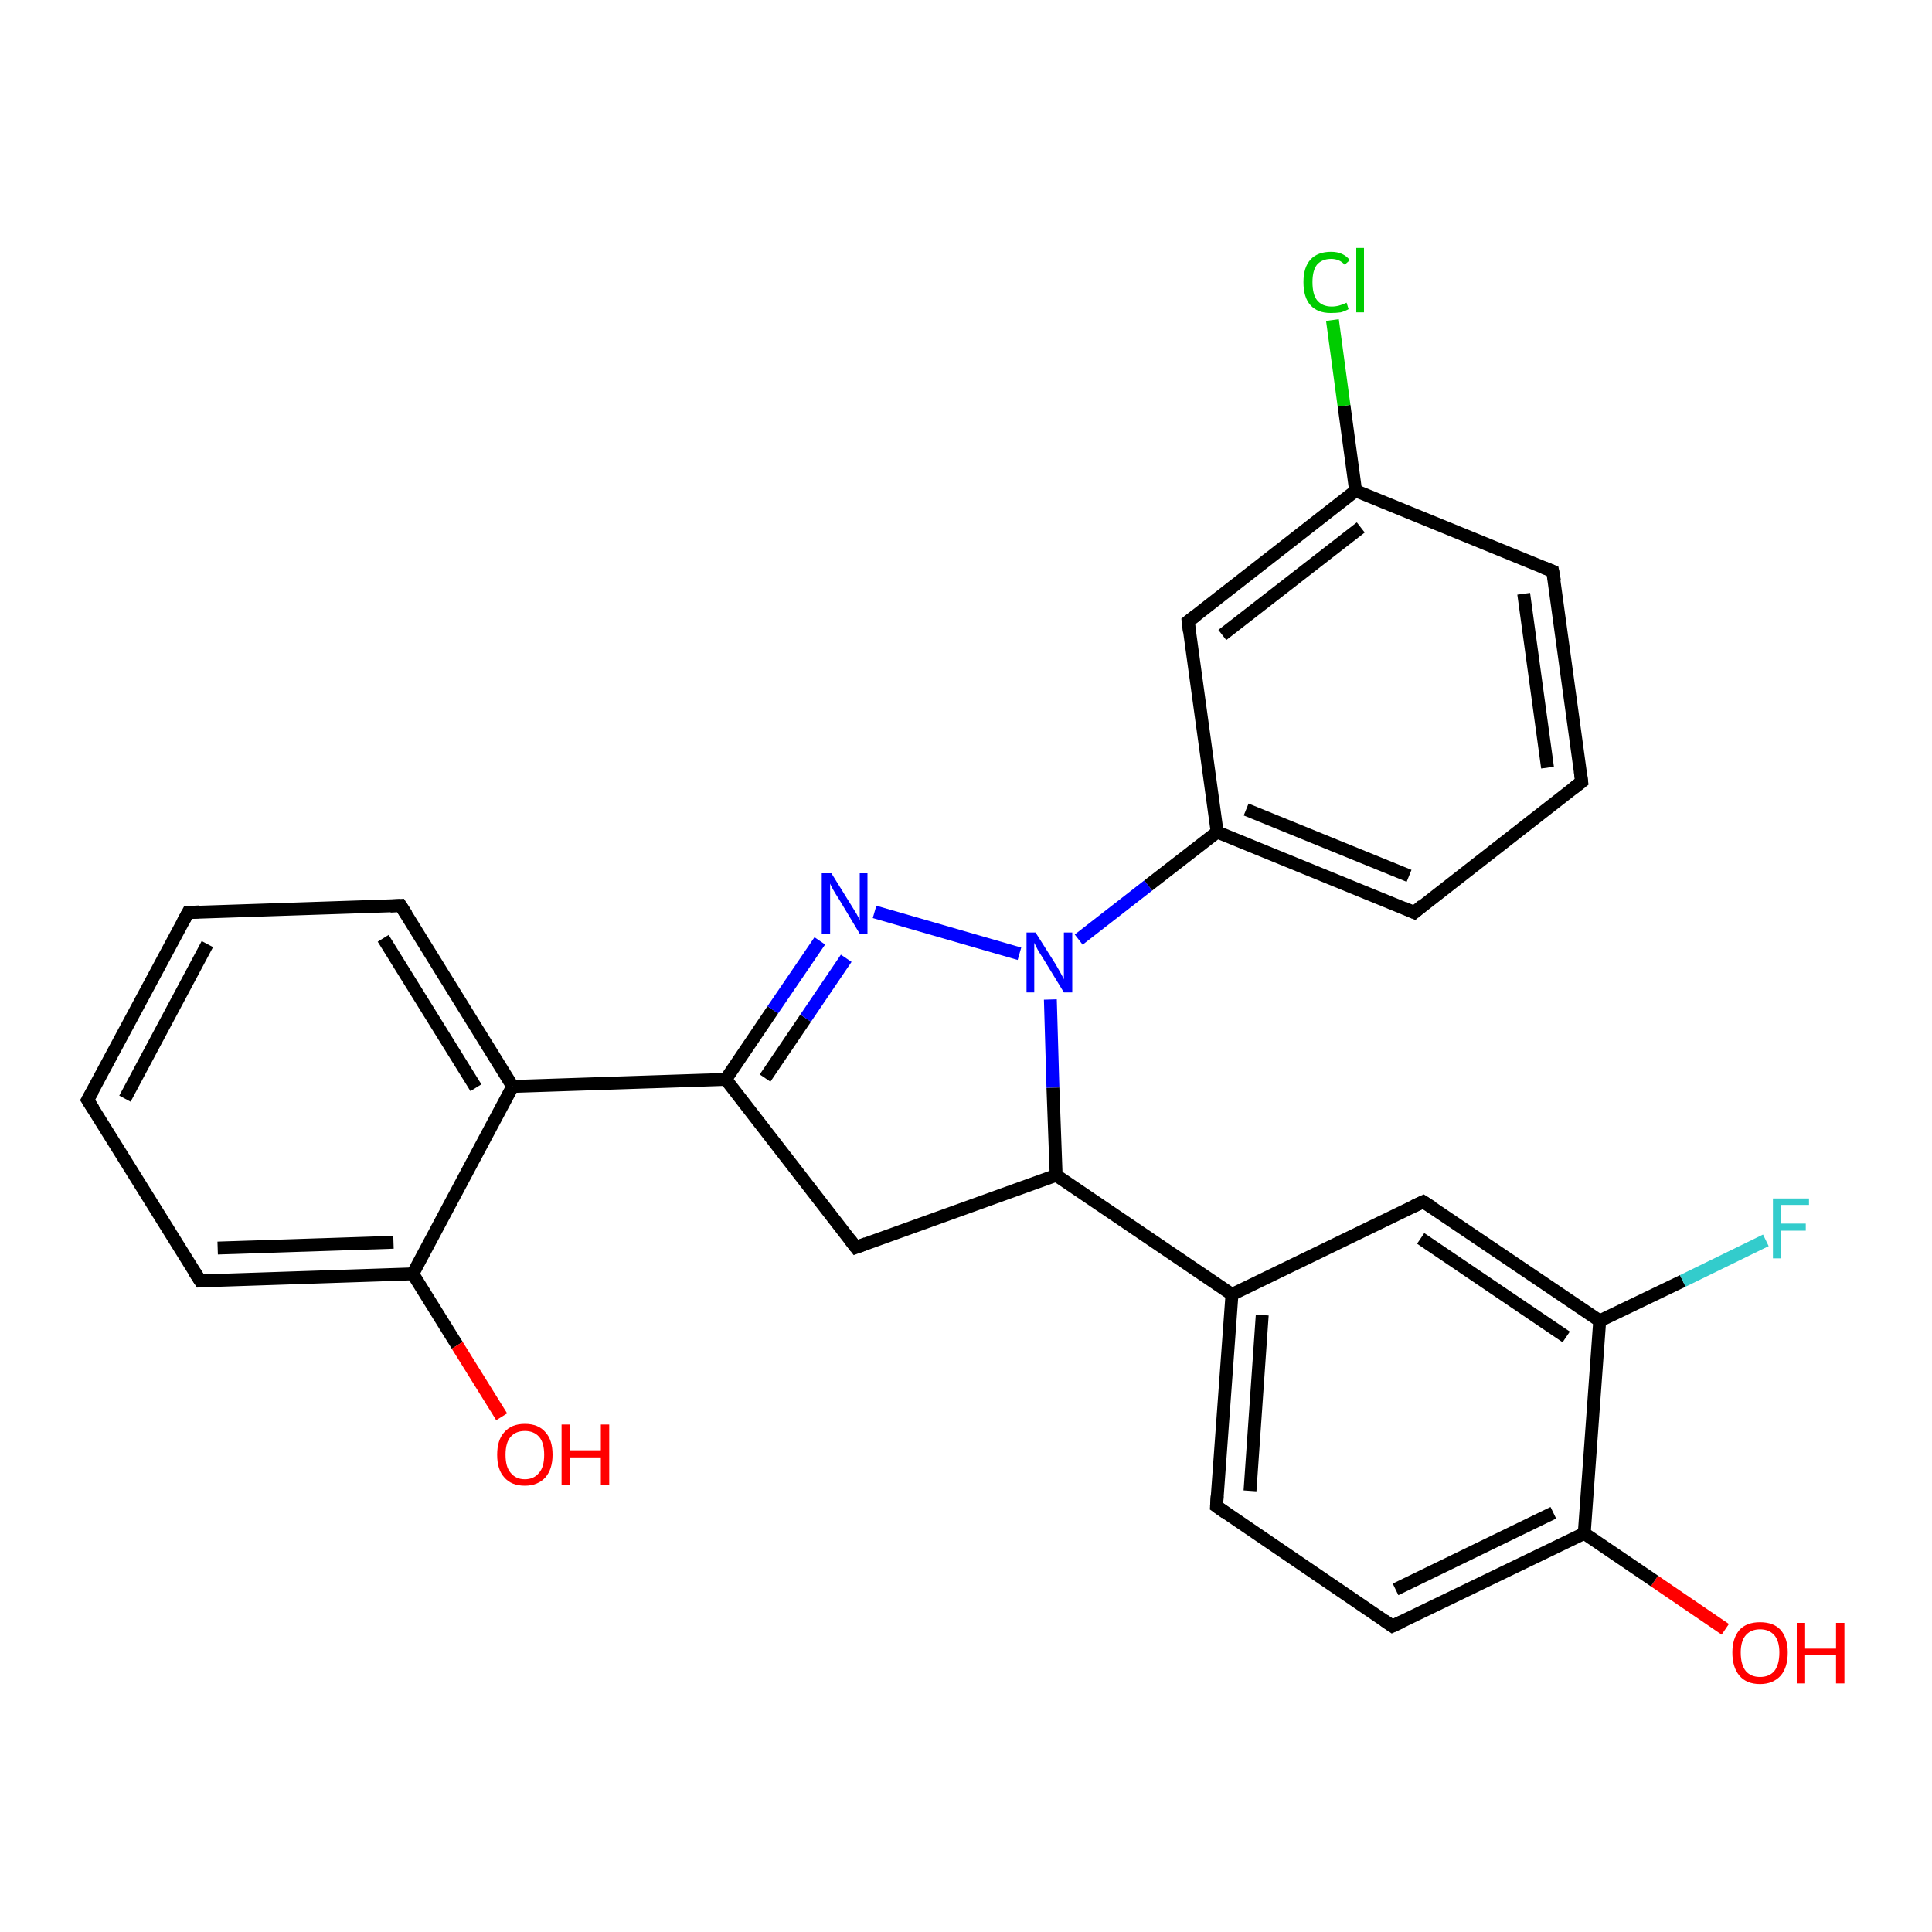 <?xml version='1.0' encoding='iso-8859-1'?>
<svg version='1.1' baseProfile='full'
              xmlns='http://www.w3.org/2000/svg'
                      xmlns:rdkit='http://www.rdkit.org/xml'
                      xmlns:xlink='http://www.w3.org/1999/xlink'
                  xml:space='preserve'
width='300px' height='300px' viewBox='0 0 300 300'>
<!-- END OF HEADER -->
<rect style='opacity:1.0;fill:#FFFFFF;stroke:none' width='300.0' height='300.0' x='0.0' y='0.0'> </rect>
<path class='bond-0 atom-0 atom-1' d='M 267.9,253.0 L 256.9,245.5' style='fill:none;fill-rule:evenodd;stroke:#FF0000;stroke-width:2.0px;stroke-linecap:butt;stroke-linejoin:miter;stroke-opacity:1' />
<path class='bond-0 atom-0 atom-1' d='M 256.9,245.5 L 246.0,238.1' style='fill:none;fill-rule:evenodd;stroke:#000000;stroke-width:2.0px;stroke-linecap:butt;stroke-linejoin:miter;stroke-opacity:1' />
<path class='bond-1 atom-1 atom-2' d='M 246.0,238.1 L 216.2,252.5' style='fill:none;fill-rule:evenodd;stroke:#000000;stroke-width:2.0px;stroke-linecap:butt;stroke-linejoin:miter;stroke-opacity:1' />
<path class='bond-1 atom-1 atom-2' d='M 241.2,234.9 L 216.7,246.8' style='fill:none;fill-rule:evenodd;stroke:#000000;stroke-width:2.0px;stroke-linecap:butt;stroke-linejoin:miter;stroke-opacity:1' />
<path class='bond-2 atom-2 atom-3' d='M 216.2,252.5 L 188.9,233.9' style='fill:none;fill-rule:evenodd;stroke:#000000;stroke-width:2.0px;stroke-linecap:butt;stroke-linejoin:miter;stroke-opacity:1' />
<path class='bond-3 atom-3 atom-4' d='M 188.9,233.9 L 191.3,201.0' style='fill:none;fill-rule:evenodd;stroke:#000000;stroke-width:2.0px;stroke-linecap:butt;stroke-linejoin:miter;stroke-opacity:1' />
<path class='bond-3 atom-3 atom-4' d='M 194.1,231.5 L 196.0,204.2' style='fill:none;fill-rule:evenodd;stroke:#000000;stroke-width:2.0px;stroke-linecap:butt;stroke-linejoin:miter;stroke-opacity:1' />
<path class='bond-4 atom-4 atom-5' d='M 191.3,201.0 L 221.0,186.6' style='fill:none;fill-rule:evenodd;stroke:#000000;stroke-width:2.0px;stroke-linecap:butt;stroke-linejoin:miter;stroke-opacity:1' />
<path class='bond-5 atom-5 atom-6' d='M 221.0,186.6 L 248.4,205.1' style='fill:none;fill-rule:evenodd;stroke:#000000;stroke-width:2.0px;stroke-linecap:butt;stroke-linejoin:miter;stroke-opacity:1' />
<path class='bond-5 atom-5 atom-6' d='M 220.6,192.3 L 243.2,207.6' style='fill:none;fill-rule:evenodd;stroke:#000000;stroke-width:2.0px;stroke-linecap:butt;stroke-linejoin:miter;stroke-opacity:1' />
<path class='bond-6 atom-6 atom-7' d='M 248.4,205.1 L 261.3,198.9' style='fill:none;fill-rule:evenodd;stroke:#000000;stroke-width:2.0px;stroke-linecap:butt;stroke-linejoin:miter;stroke-opacity:1' />
<path class='bond-6 atom-6 atom-7' d='M 261.3,198.9 L 274.2,192.6' style='fill:none;fill-rule:evenodd;stroke:#33CCCC;stroke-width:2.0px;stroke-linecap:butt;stroke-linejoin:miter;stroke-opacity:1' />
<path class='bond-7 atom-4 atom-8' d='M 191.3,201.0 L 164.0,182.5' style='fill:none;fill-rule:evenodd;stroke:#000000;stroke-width:2.0px;stroke-linecap:butt;stroke-linejoin:miter;stroke-opacity:1' />
<path class='bond-8 atom-8 atom-9' d='M 164.0,182.5 L 132.9,193.7' style='fill:none;fill-rule:evenodd;stroke:#000000;stroke-width:2.0px;stroke-linecap:butt;stroke-linejoin:miter;stroke-opacity:1' />
<path class='bond-9 atom-9 atom-10' d='M 132.9,193.7 L 112.7,167.6' style='fill:none;fill-rule:evenodd;stroke:#000000;stroke-width:2.0px;stroke-linecap:butt;stroke-linejoin:miter;stroke-opacity:1' />
<path class='bond-10 atom-10 atom-11' d='M 112.7,167.6 L 120.0,156.8' style='fill:none;fill-rule:evenodd;stroke:#000000;stroke-width:2.0px;stroke-linecap:butt;stroke-linejoin:miter;stroke-opacity:1' />
<path class='bond-10 atom-10 atom-11' d='M 120.0,156.8 L 127.3,146.1' style='fill:none;fill-rule:evenodd;stroke:#0000FF;stroke-width:2.0px;stroke-linecap:butt;stroke-linejoin:miter;stroke-opacity:1' />
<path class='bond-10 atom-10 atom-11' d='M 118.8,167.4 L 125.1,158.1' style='fill:none;fill-rule:evenodd;stroke:#000000;stroke-width:2.0px;stroke-linecap:butt;stroke-linejoin:miter;stroke-opacity:1' />
<path class='bond-10 atom-10 atom-11' d='M 125.1,158.1 L 131.4,148.8' style='fill:none;fill-rule:evenodd;stroke:#0000FF;stroke-width:2.0px;stroke-linecap:butt;stroke-linejoin:miter;stroke-opacity:1' />
<path class='bond-11 atom-11 atom-12' d='M 135.8,141.6 L 158.3,148.1' style='fill:none;fill-rule:evenodd;stroke:#0000FF;stroke-width:2.0px;stroke-linecap:butt;stroke-linejoin:miter;stroke-opacity:1' />
<path class='bond-12 atom-12 atom-13' d='M 167.5,145.9 L 178.3,137.5' style='fill:none;fill-rule:evenodd;stroke:#0000FF;stroke-width:2.0px;stroke-linecap:butt;stroke-linejoin:miter;stroke-opacity:1' />
<path class='bond-12 atom-12 atom-13' d='M 178.3,137.5 L 189.0,129.2' style='fill:none;fill-rule:evenodd;stroke:#000000;stroke-width:2.0px;stroke-linecap:butt;stroke-linejoin:miter;stroke-opacity:1' />
<path class='bond-13 atom-13 atom-14' d='M 189.0,129.2 L 219.6,141.7' style='fill:none;fill-rule:evenodd;stroke:#000000;stroke-width:2.0px;stroke-linecap:butt;stroke-linejoin:miter;stroke-opacity:1' />
<path class='bond-13 atom-13 atom-14' d='M 193.5,125.7 L 218.8,136.0' style='fill:none;fill-rule:evenodd;stroke:#000000;stroke-width:2.0px;stroke-linecap:butt;stroke-linejoin:miter;stroke-opacity:1' />
<path class='bond-14 atom-14 atom-15' d='M 219.6,141.7 L 245.6,121.4' style='fill:none;fill-rule:evenodd;stroke:#000000;stroke-width:2.0px;stroke-linecap:butt;stroke-linejoin:miter;stroke-opacity:1' />
<path class='bond-15 atom-15 atom-16' d='M 245.6,121.4 L 241.1,88.7' style='fill:none;fill-rule:evenodd;stroke:#000000;stroke-width:2.0px;stroke-linecap:butt;stroke-linejoin:miter;stroke-opacity:1' />
<path class='bond-15 atom-15 atom-16' d='M 240.3,119.2 L 236.6,92.2' style='fill:none;fill-rule:evenodd;stroke:#000000;stroke-width:2.0px;stroke-linecap:butt;stroke-linejoin:miter;stroke-opacity:1' />
<path class='bond-16 atom-16 atom-17' d='M 241.1,88.7 L 210.5,76.2' style='fill:none;fill-rule:evenodd;stroke:#000000;stroke-width:2.0px;stroke-linecap:butt;stroke-linejoin:miter;stroke-opacity:1' />
<path class='bond-17 atom-17 atom-18' d='M 210.5,76.2 L 208.7,63.0' style='fill:none;fill-rule:evenodd;stroke:#000000;stroke-width:2.0px;stroke-linecap:butt;stroke-linejoin:miter;stroke-opacity:1' />
<path class='bond-17 atom-17 atom-18' d='M 208.7,63.0 L 206.9,49.7' style='fill:none;fill-rule:evenodd;stroke:#00CC00;stroke-width:2.0px;stroke-linecap:butt;stroke-linejoin:miter;stroke-opacity:1' />
<path class='bond-18 atom-17 atom-19' d='M 210.5,76.2 L 184.5,96.5' style='fill:none;fill-rule:evenodd;stroke:#000000;stroke-width:2.0px;stroke-linecap:butt;stroke-linejoin:miter;stroke-opacity:1' />
<path class='bond-18 atom-17 atom-19' d='M 211.3,81.9 L 189.8,98.6' style='fill:none;fill-rule:evenodd;stroke:#000000;stroke-width:2.0px;stroke-linecap:butt;stroke-linejoin:miter;stroke-opacity:1' />
<path class='bond-19 atom-10 atom-20' d='M 112.7,167.6 L 79.6,168.7' style='fill:none;fill-rule:evenodd;stroke:#000000;stroke-width:2.0px;stroke-linecap:butt;stroke-linejoin:miter;stroke-opacity:1' />
<path class='bond-20 atom-20 atom-21' d='M 79.6,168.7 L 62.2,140.6' style='fill:none;fill-rule:evenodd;stroke:#000000;stroke-width:2.0px;stroke-linecap:butt;stroke-linejoin:miter;stroke-opacity:1' />
<path class='bond-20 atom-20 atom-21' d='M 73.9,168.9 L 59.5,145.7' style='fill:none;fill-rule:evenodd;stroke:#000000;stroke-width:2.0px;stroke-linecap:butt;stroke-linejoin:miter;stroke-opacity:1' />
<path class='bond-21 atom-21 atom-22' d='M 62.2,140.6 L 29.2,141.7' style='fill:none;fill-rule:evenodd;stroke:#000000;stroke-width:2.0px;stroke-linecap:butt;stroke-linejoin:miter;stroke-opacity:1' />
<path class='bond-22 atom-22 atom-23' d='M 29.2,141.7 L 13.6,170.8' style='fill:none;fill-rule:evenodd;stroke:#000000;stroke-width:2.0px;stroke-linecap:butt;stroke-linejoin:miter;stroke-opacity:1' />
<path class='bond-22 atom-22 atom-23' d='M 32.2,146.6 L 19.4,170.6' style='fill:none;fill-rule:evenodd;stroke:#000000;stroke-width:2.0px;stroke-linecap:butt;stroke-linejoin:miter;stroke-opacity:1' />
<path class='bond-23 atom-23 atom-24' d='M 13.6,170.8 L 31.1,198.9' style='fill:none;fill-rule:evenodd;stroke:#000000;stroke-width:2.0px;stroke-linecap:butt;stroke-linejoin:miter;stroke-opacity:1' />
<path class='bond-24 atom-24 atom-25' d='M 31.1,198.9 L 64.1,197.8' style='fill:none;fill-rule:evenodd;stroke:#000000;stroke-width:2.0px;stroke-linecap:butt;stroke-linejoin:miter;stroke-opacity:1' />
<path class='bond-24 atom-24 atom-25' d='M 33.8,193.8 L 61.1,192.9' style='fill:none;fill-rule:evenodd;stroke:#000000;stroke-width:2.0px;stroke-linecap:butt;stroke-linejoin:miter;stroke-opacity:1' />
<path class='bond-25 atom-25 atom-26' d='M 64.1,197.8 L 71.0,208.9' style='fill:none;fill-rule:evenodd;stroke:#000000;stroke-width:2.0px;stroke-linecap:butt;stroke-linejoin:miter;stroke-opacity:1' />
<path class='bond-25 atom-25 atom-26' d='M 71.0,208.9 L 77.9,220.0' style='fill:none;fill-rule:evenodd;stroke:#FF0000;stroke-width:2.0px;stroke-linecap:butt;stroke-linejoin:miter;stroke-opacity:1' />
<path class='bond-26 atom-6 atom-1' d='M 248.4,205.1 L 246.0,238.1' style='fill:none;fill-rule:evenodd;stroke:#000000;stroke-width:2.0px;stroke-linecap:butt;stroke-linejoin:miter;stroke-opacity:1' />
<path class='bond-27 atom-12 atom-8' d='M 163.1,155.2 L 163.5,168.9' style='fill:none;fill-rule:evenodd;stroke:#0000FF;stroke-width:2.0px;stroke-linecap:butt;stroke-linejoin:miter;stroke-opacity:1' />
<path class='bond-27 atom-12 atom-8' d='M 163.5,168.9 L 164.0,182.5' style='fill:none;fill-rule:evenodd;stroke:#000000;stroke-width:2.0px;stroke-linecap:butt;stroke-linejoin:miter;stroke-opacity:1' />
<path class='bond-28 atom-19 atom-13' d='M 184.5,96.5 L 189.0,129.2' style='fill:none;fill-rule:evenodd;stroke:#000000;stroke-width:2.0px;stroke-linecap:butt;stroke-linejoin:miter;stroke-opacity:1' />
<path class='bond-29 atom-25 atom-20' d='M 64.1,197.8 L 79.6,168.7' style='fill:none;fill-rule:evenodd;stroke:#000000;stroke-width:2.0px;stroke-linecap:butt;stroke-linejoin:miter;stroke-opacity:1' />
<path d='M 217.7,251.8 L 216.2,252.5 L 214.9,251.6' style='fill:none;stroke:#000000;stroke-width:2.0px;stroke-linecap:butt;stroke-linejoin:miter;stroke-opacity:1;' />
<path d='M 190.3,234.9 L 188.9,233.9 L 189.0,232.3' style='fill:none;stroke:#000000;stroke-width:2.0px;stroke-linecap:butt;stroke-linejoin:miter;stroke-opacity:1;' />
<path d='M 219.5,187.3 L 221.0,186.6 L 222.4,187.5' style='fill:none;stroke:#000000;stroke-width:2.0px;stroke-linecap:butt;stroke-linejoin:miter;stroke-opacity:1;' />
<path d='M 134.5,193.1 L 132.9,193.7 L 131.9,192.4' style='fill:none;stroke:#000000;stroke-width:2.0px;stroke-linecap:butt;stroke-linejoin:miter;stroke-opacity:1;' />
<path d='M 218.0,141.0 L 219.6,141.7 L 220.9,140.6' style='fill:none;stroke:#000000;stroke-width:2.0px;stroke-linecap:butt;stroke-linejoin:miter;stroke-opacity:1;' />
<path d='M 244.3,122.4 L 245.6,121.4 L 245.4,119.8' style='fill:none;stroke:#000000;stroke-width:2.0px;stroke-linecap:butt;stroke-linejoin:miter;stroke-opacity:1;' />
<path d='M 241.4,90.3 L 241.1,88.7 L 239.6,88.1' style='fill:none;stroke:#000000;stroke-width:2.0px;stroke-linecap:butt;stroke-linejoin:miter;stroke-opacity:1;' />
<path d='M 185.8,95.5 L 184.5,96.5 L 184.7,98.1' style='fill:none;stroke:#000000;stroke-width:2.0px;stroke-linecap:butt;stroke-linejoin:miter;stroke-opacity:1;' />
<path d='M 63.1,142.0 L 62.2,140.6 L 60.6,140.7' style='fill:none;stroke:#000000;stroke-width:2.0px;stroke-linecap:butt;stroke-linejoin:miter;stroke-opacity:1;' />
<path d='M 30.9,141.6 L 29.2,141.7 L 28.4,143.2' style='fill:none;stroke:#000000;stroke-width:2.0px;stroke-linecap:butt;stroke-linejoin:miter;stroke-opacity:1;' />
<path d='M 14.4,169.4 L 13.6,170.8 L 14.5,172.2' style='fill:none;stroke:#000000;stroke-width:2.0px;stroke-linecap:butt;stroke-linejoin:miter;stroke-opacity:1;' />
<path d='M 30.2,197.5 L 31.1,198.9 L 32.7,198.8' style='fill:none;stroke:#000000;stroke-width:2.0px;stroke-linecap:butt;stroke-linejoin:miter;stroke-opacity:1;' />
<path class='atom-0' d='M 269.0 256.6
Q 269.0 254.4, 270.1 253.1
Q 271.2 251.9, 273.3 251.9
Q 275.4 251.9, 276.5 253.1
Q 277.6 254.4, 277.6 256.6
Q 277.6 258.9, 276.5 260.2
Q 275.3 261.5, 273.3 261.5
Q 271.2 261.5, 270.1 260.2
Q 269.0 258.9, 269.0 256.6
M 273.3 260.4
Q 274.7 260.4, 275.5 259.5
Q 276.3 258.5, 276.3 256.6
Q 276.3 254.8, 275.5 253.9
Q 274.7 253.0, 273.3 253.0
Q 271.9 253.0, 271.1 253.9
Q 270.3 254.8, 270.3 256.6
Q 270.3 258.5, 271.1 259.5
Q 271.9 260.4, 273.3 260.4
' fill='#FF0000'/>
<path class='atom-0' d='M 279.0 252.0
L 280.3 252.0
L 280.3 256.0
L 285.1 256.0
L 285.1 252.0
L 286.4 252.0
L 286.4 261.4
L 285.1 261.4
L 285.1 257.0
L 280.3 257.0
L 280.3 261.4
L 279.0 261.4
L 279.0 252.0
' fill='#FF0000'/>
<path class='atom-7' d='M 275.3 186.1
L 280.9 186.1
L 280.9 187.1
L 276.5 187.1
L 276.5 190.0
L 280.4 190.0
L 280.4 191.1
L 276.5 191.1
L 276.5 195.4
L 275.3 195.4
L 275.3 186.1
' fill='#33CCCC'/>
<path class='atom-11' d='M 129.1 135.6
L 132.2 140.6
Q 132.5 141.1, 133.0 141.9
Q 133.5 142.8, 133.5 142.9
L 133.5 135.6
L 134.7 135.6
L 134.7 145.0
L 133.5 145.0
L 130.2 139.5
Q 129.8 138.9, 129.4 138.2
Q 129.0 137.5, 128.9 137.2
L 128.9 145.0
L 127.6 145.0
L 127.6 135.6
L 129.1 135.6
' fill='#0000FF'/>
<path class='atom-12' d='M 160.8 144.8
L 163.9 149.7
Q 164.2 150.2, 164.7 151.1
Q 165.2 152.0, 165.2 152.1
L 165.2 144.8
L 166.5 144.8
L 166.5 154.1
L 165.2 154.1
L 161.9 148.7
Q 161.5 148.1, 161.1 147.4
Q 160.7 146.6, 160.6 146.4
L 160.6 154.1
L 159.4 154.1
L 159.4 144.8
L 160.8 144.8
' fill='#0000FF'/>
<path class='atom-18' d='M 202.4 43.8
Q 202.4 41.5, 203.5 40.3
Q 204.6 39.1, 206.7 39.1
Q 208.6 39.1, 209.6 40.4
L 208.8 41.1
Q 208.0 40.2, 206.7 40.2
Q 205.3 40.2, 204.5 41.1
Q 203.8 42.0, 203.8 43.8
Q 203.8 45.7, 204.5 46.6
Q 205.3 47.6, 206.8 47.6
Q 207.9 47.6, 209.1 47.0
L 209.4 48.0
Q 208.9 48.3, 208.2 48.5
Q 207.5 48.6, 206.6 48.6
Q 204.6 48.6, 203.5 47.4
Q 202.4 46.2, 202.4 43.8
' fill='#00CC00'/>
<path class='atom-18' d='M 210.6 38.5
L 211.8 38.5
L 211.8 48.5
L 210.6 48.5
L 210.6 38.5
' fill='#00CC00'/>
<path class='atom-26' d='M 77.2 225.9
Q 77.2 223.6, 78.3 222.4
Q 79.4 221.1, 81.5 221.1
Q 83.6 221.1, 84.7 222.4
Q 85.8 223.6, 85.8 225.9
Q 85.8 228.1, 84.7 229.4
Q 83.5 230.7, 81.5 230.7
Q 79.4 230.7, 78.3 229.4
Q 77.2 228.2, 77.2 225.9
M 81.5 229.7
Q 82.9 229.7, 83.7 228.7
Q 84.5 227.8, 84.5 225.9
Q 84.5 224.0, 83.7 223.1
Q 82.9 222.2, 81.5 222.2
Q 80.1 222.2, 79.3 223.1
Q 78.5 224.0, 78.5 225.9
Q 78.5 227.8, 79.3 228.7
Q 80.1 229.7, 81.5 229.7
' fill='#FF0000'/>
<path class='atom-26' d='M 87.2 221.2
L 88.5 221.2
L 88.5 225.2
L 93.3 225.2
L 93.3 221.2
L 94.6 221.2
L 94.6 230.6
L 93.3 230.6
L 93.3 226.3
L 88.5 226.3
L 88.5 230.6
L 87.2 230.6
L 87.2 221.2
' fill='#FF0000'/>
</svg>
